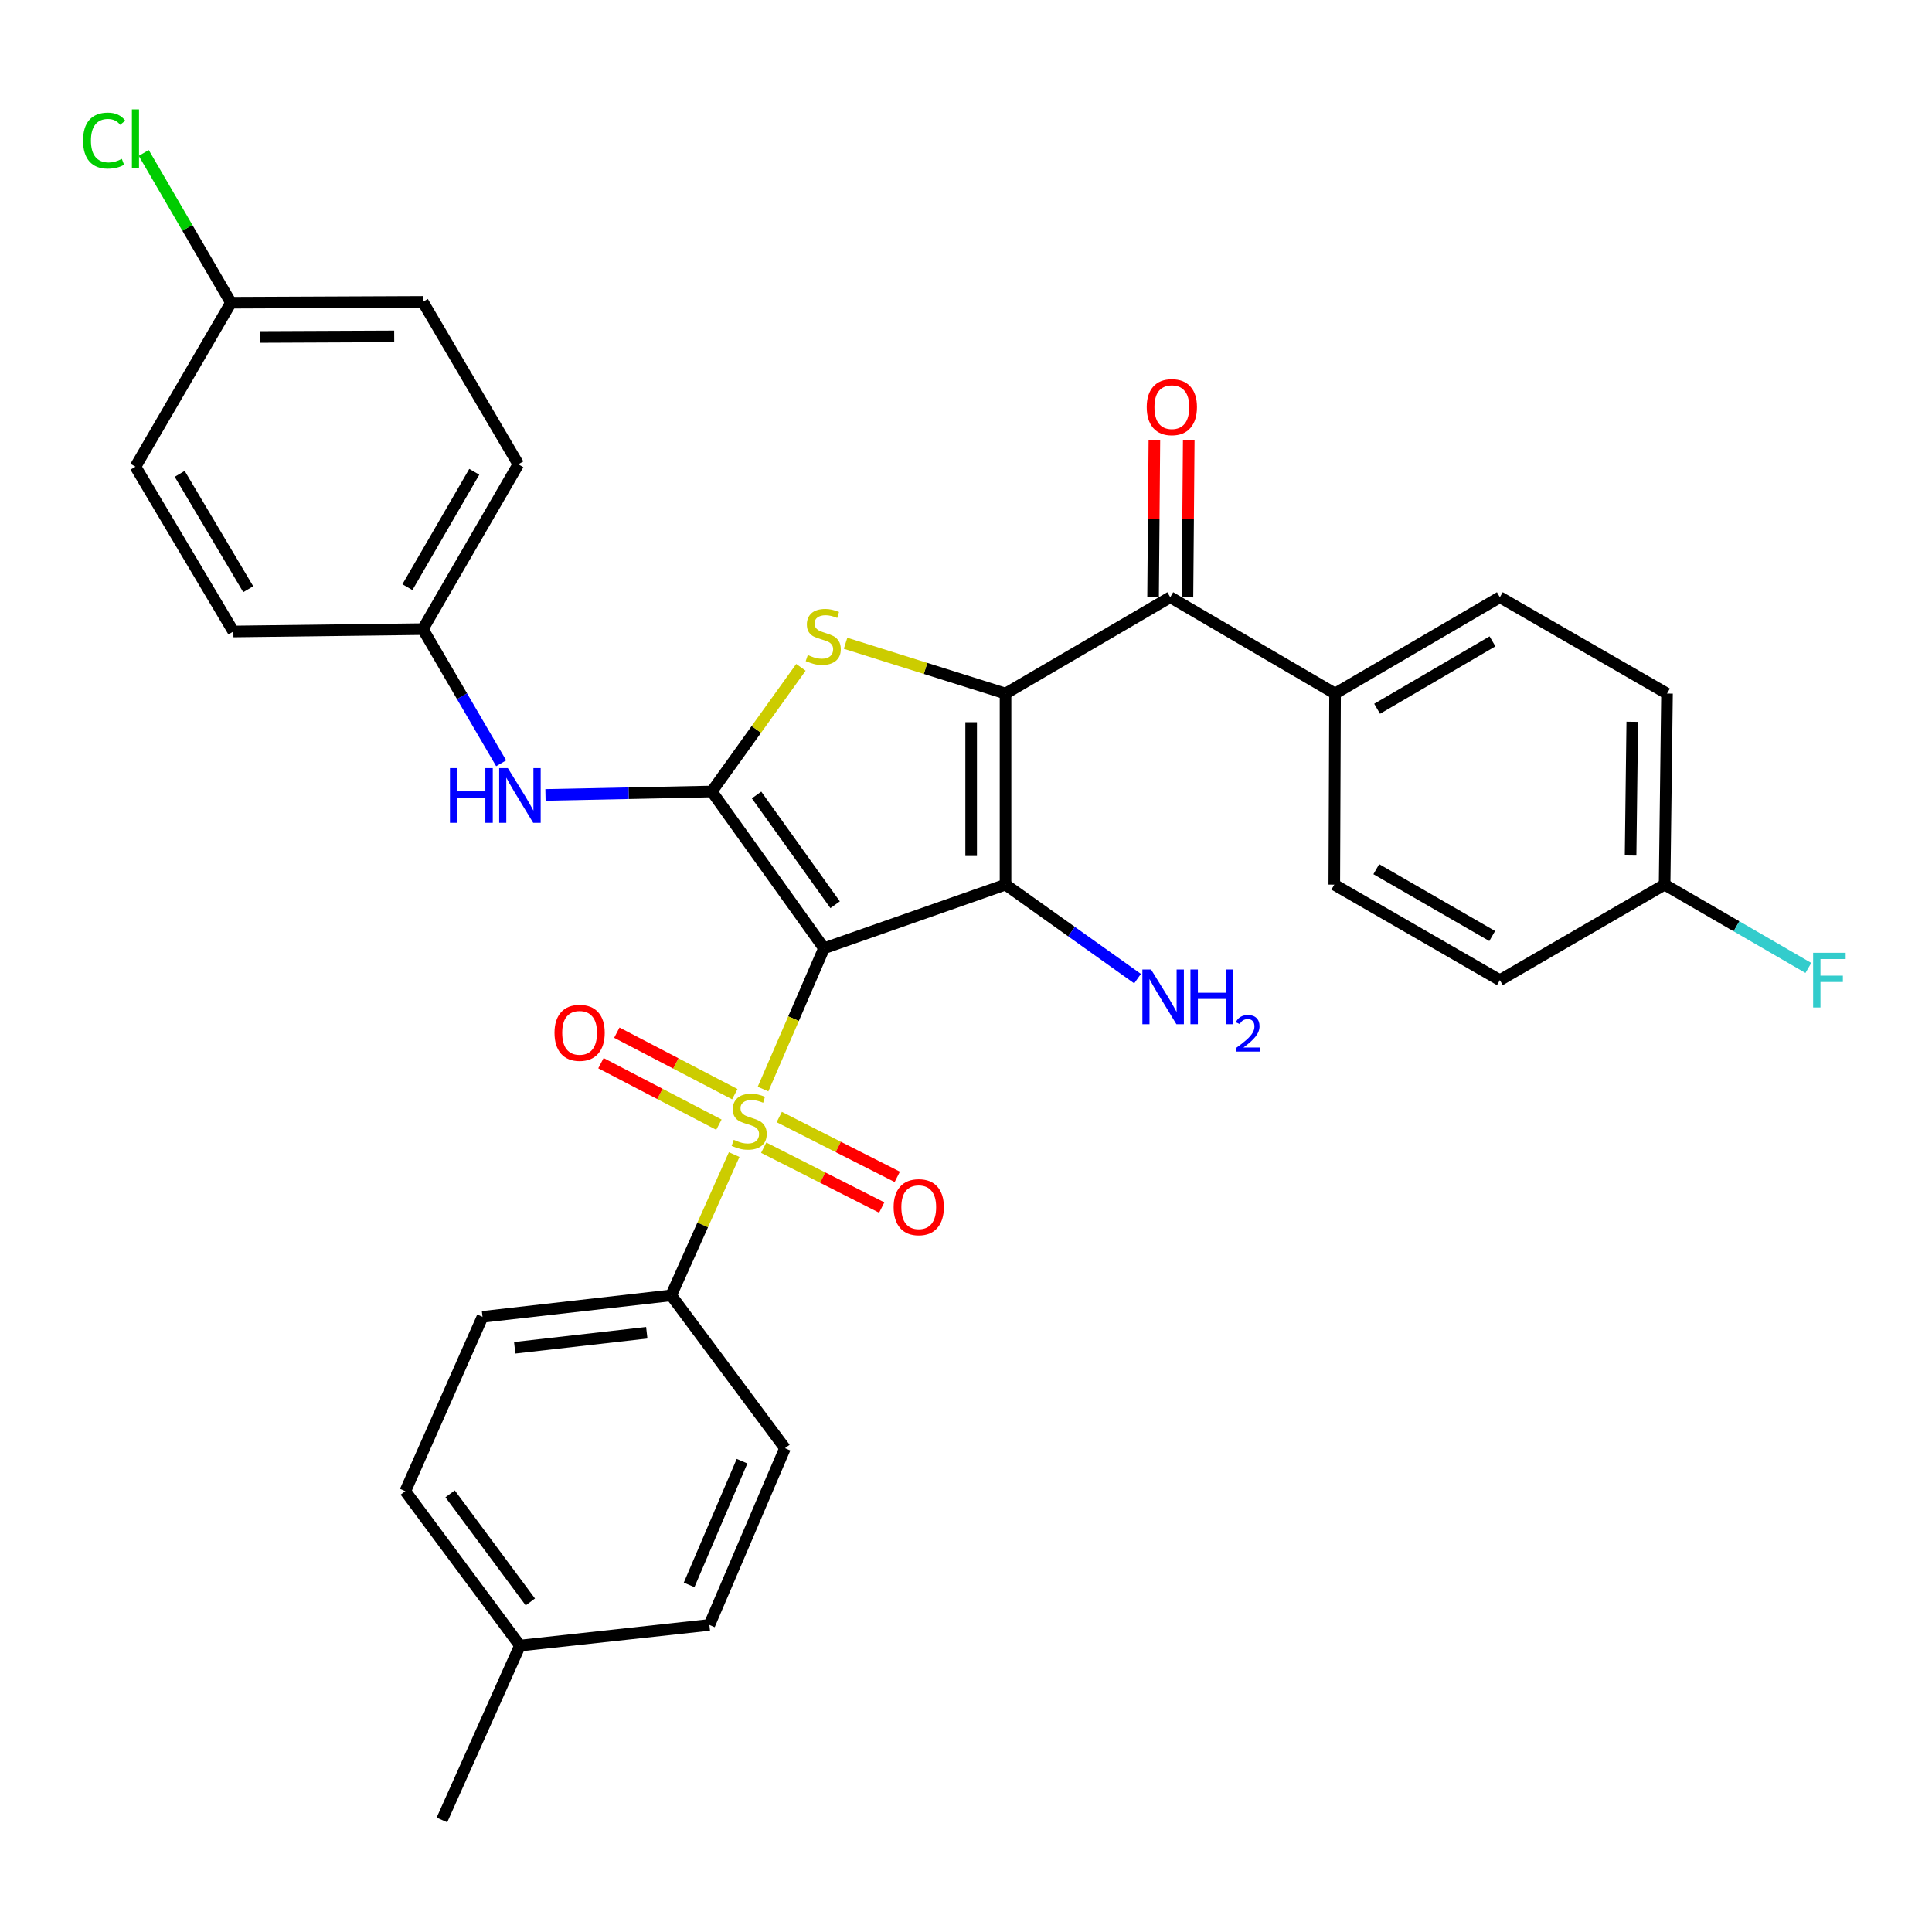 <?xml version='1.0' encoding='iso-8859-1'?>
<svg version='1.1' baseProfile='full'
              xmlns='http://www.w3.org/2000/svg'
                      xmlns:rdkit='http://www.rdkit.org/xml'
                      xmlns:xlink='http://www.w3.org/1999/xlink'
                  xml:space='preserve'
width='1000px' height='1000px' viewBox='0 0 1000 1000'>
<!-- END OF HEADER -->
<rect style='opacity:1.0;fill:#FFFFFF;stroke:none' width='1000' height='1000' x='0' y='0'> </rect>
<path class='bond-1' d='M 426.508,490.826 L 520.461,457.886' style='fill:none;fill-rule:evenodd;stroke:#000000;stroke-width:6px;stroke-linecap:butt;stroke-linejoin:miter;stroke-opacity:1' />
<path class='bond-2' d='M 426.508,490.826 L 410.727,527.26' style='fill:none;fill-rule:evenodd;stroke:#000000;stroke-width:6px;stroke-linecap:butt;stroke-linejoin:miter;stroke-opacity:1' />
<path class='bond-2' d='M 410.727,527.26 L 394.946,563.695' style='fill:none;fill-rule:evenodd;stroke:#CCCC00;stroke-width:6px;stroke-linecap:butt;stroke-linejoin:miter;stroke-opacity:1' />
<path class='bond-3' d='M 426.508,490.826 L 368.409,409.674' style='fill:none;fill-rule:evenodd;stroke:#000000;stroke-width:6px;stroke-linecap:butt;stroke-linejoin:miter;stroke-opacity:1' />
<path class='bond-3' d='M 432.261,468.294 L 391.593,411.488' style='fill:none;fill-rule:evenodd;stroke:#000000;stroke-width:6px;stroke-linecap:butt;stroke-linejoin:miter;stroke-opacity:1' />
<path class='bond-0' d='M 520.461,358.98 L 520.461,457.886' style='fill:none;fill-rule:evenodd;stroke:#000000;stroke-width:6px;stroke-linecap:butt;stroke-linejoin:miter;stroke-opacity:1' />
<path class='bond-0' d='M 502.667,373.816 L 502.667,443.05' style='fill:none;fill-rule:evenodd;stroke:#000000;stroke-width:6px;stroke-linecap:butt;stroke-linejoin:miter;stroke-opacity:1' />
<path class='bond-5' d='M 520.461,358.98 L 605.726,309.116' style='fill:none;fill-rule:evenodd;stroke:#000000;stroke-width:6px;stroke-linecap:butt;stroke-linejoin:miter;stroke-opacity:1' />
<path class='bond-32' d='M 520.461,358.98 L 479.063,345.967' style='fill:none;fill-rule:evenodd;stroke:#000000;stroke-width:6px;stroke-linecap:butt;stroke-linejoin:miter;stroke-opacity:1' />
<path class='bond-32' d='M 479.063,345.967 L 437.665,332.954' style='fill:none;fill-rule:evenodd;stroke:#CCCC00;stroke-width:6px;stroke-linecap:butt;stroke-linejoin:miter;stroke-opacity:1' />
<path class='bond-11' d='M 520.461,457.886 L 554.628,482.211' style='fill:none;fill-rule:evenodd;stroke:#000000;stroke-width:6px;stroke-linecap:butt;stroke-linejoin:miter;stroke-opacity:1' />
<path class='bond-11' d='M 554.628,482.211 L 588.795,506.536' style='fill:none;fill-rule:evenodd;stroke:#0000FF;stroke-width:6px;stroke-linecap:butt;stroke-linejoin:miter;stroke-opacity:1' />
<path class='bond-7' d='M 380.011,597.603 L 363.707,634.041' style='fill:none;fill-rule:evenodd;stroke:#CCCC00;stroke-width:6px;stroke-linecap:butt;stroke-linejoin:miter;stroke-opacity:1' />
<path class='bond-7' d='M 363.707,634.041 L 347.402,670.479' style='fill:none;fill-rule:evenodd;stroke:#000000;stroke-width:6px;stroke-linecap:butt;stroke-linejoin:miter;stroke-opacity:1' />
<path class='bond-8' d='M 380.334,566.339 L 349.803,550.423' style='fill:none;fill-rule:evenodd;stroke:#CCCC00;stroke-width:6px;stroke-linecap:butt;stroke-linejoin:miter;stroke-opacity:1' />
<path class='bond-8' d='M 349.803,550.423 L 319.271,534.508' style='fill:none;fill-rule:evenodd;stroke:#FF0000;stroke-width:6px;stroke-linecap:butt;stroke-linejoin:miter;stroke-opacity:1' />
<path class='bond-8' d='M 372.108,582.118 L 341.577,566.202' style='fill:none;fill-rule:evenodd;stroke:#CCCC00;stroke-width:6px;stroke-linecap:butt;stroke-linejoin:miter;stroke-opacity:1' />
<path class='bond-8' d='M 341.577,566.202 L 311.046,550.287' style='fill:none;fill-rule:evenodd;stroke:#FF0000;stroke-width:6px;stroke-linecap:butt;stroke-linejoin:miter;stroke-opacity:1' />
<path class='bond-9' d='M 395.292,594.038 L 425.837,609.523' style='fill:none;fill-rule:evenodd;stroke:#CCCC00;stroke-width:6px;stroke-linecap:butt;stroke-linejoin:miter;stroke-opacity:1' />
<path class='bond-9' d='M 425.837,609.523 L 456.381,625.009' style='fill:none;fill-rule:evenodd;stroke:#FF0000;stroke-width:6px;stroke-linecap:butt;stroke-linejoin:miter;stroke-opacity:1' />
<path class='bond-9' d='M 403.339,578.167 L 433.883,593.652' style='fill:none;fill-rule:evenodd;stroke:#CCCC00;stroke-width:6px;stroke-linecap:butt;stroke-linejoin:miter;stroke-opacity:1' />
<path class='bond-9' d='M 433.883,593.652 L 464.427,609.138' style='fill:none;fill-rule:evenodd;stroke:#FF0000;stroke-width:6px;stroke-linecap:butt;stroke-linejoin:miter;stroke-opacity:1' />
<path class='bond-4' d='M 368.409,409.674 L 391.484,377.542' style='fill:none;fill-rule:evenodd;stroke:#000000;stroke-width:6px;stroke-linecap:butt;stroke-linejoin:miter;stroke-opacity:1' />
<path class='bond-4' d='M 391.484,377.542 L 414.559,345.41' style='fill:none;fill-rule:evenodd;stroke:#CCCC00;stroke-width:6px;stroke-linecap:butt;stroke-linejoin:miter;stroke-opacity:1' />
<path class='bond-6' d='M 368.409,409.674 L 325.375,410.565' style='fill:none;fill-rule:evenodd;stroke:#000000;stroke-width:6px;stroke-linecap:butt;stroke-linejoin:miter;stroke-opacity:1' />
<path class='bond-6' d='M 325.375,410.565 L 282.34,411.456' style='fill:none;fill-rule:evenodd;stroke:#0000FF;stroke-width:6px;stroke-linecap:butt;stroke-linejoin:miter;stroke-opacity:1' />
<path class='bond-10' d='M 605.726,309.116 L 691.019,358.98' style='fill:none;fill-rule:evenodd;stroke:#000000;stroke-width:6px;stroke-linecap:butt;stroke-linejoin:miter;stroke-opacity:1' />
<path class='bond-12' d='M 614.622,309.19 L 614.961,268.57' style='fill:none;fill-rule:evenodd;stroke:#000000;stroke-width:6px;stroke-linecap:butt;stroke-linejoin:miter;stroke-opacity:1' />
<path class='bond-12' d='M 614.961,268.57 L 615.299,227.95' style='fill:none;fill-rule:evenodd;stroke:#FF0000;stroke-width:6px;stroke-linecap:butt;stroke-linejoin:miter;stroke-opacity:1' />
<path class='bond-12' d='M 596.829,309.042 L 597.167,268.422' style='fill:none;fill-rule:evenodd;stroke:#000000;stroke-width:6px;stroke-linecap:butt;stroke-linejoin:miter;stroke-opacity:1' />
<path class='bond-12' d='M 597.167,268.422 L 597.506,227.802' style='fill:none;fill-rule:evenodd;stroke:#FF0000;stroke-width:6px;stroke-linecap:butt;stroke-linejoin:miter;stroke-opacity:1' />
<path class='bond-15' d='M 259.397,395.078 L 239.128,360.351' style='fill:none;fill-rule:evenodd;stroke:#0000FF;stroke-width:6px;stroke-linecap:butt;stroke-linejoin:miter;stroke-opacity:1' />
<path class='bond-15' d='M 239.128,360.351 L 218.858,325.625' style='fill:none;fill-rule:evenodd;stroke:#000000;stroke-width:6px;stroke-linecap:butt;stroke-linejoin:miter;stroke-opacity:1' />
<path class='bond-13' d='M 347.402,670.479 L 249.751,681.6' style='fill:none;fill-rule:evenodd;stroke:#000000;stroke-width:6px;stroke-linecap:butt;stroke-linejoin:miter;stroke-opacity:1' />
<path class='bond-13' d='M 334.768,689.827 L 266.412,697.612' style='fill:none;fill-rule:evenodd;stroke:#000000;stroke-width:6px;stroke-linecap:butt;stroke-linejoin:miter;stroke-opacity:1' />
<path class='bond-14' d='M 347.402,670.479 L 406.311,749.584' style='fill:none;fill-rule:evenodd;stroke:#000000;stroke-width:6px;stroke-linecap:butt;stroke-linejoin:miter;stroke-opacity:1' />
<path class='bond-16' d='M 691.019,358.98 L 776.323,309.116' style='fill:none;fill-rule:evenodd;stroke:#000000;stroke-width:6px;stroke-linecap:butt;stroke-linejoin:miter;stroke-opacity:1' />
<path class='bond-16' d='M 712.795,366.863 L 772.508,331.958' style='fill:none;fill-rule:evenodd;stroke:#000000;stroke-width:6px;stroke-linecap:butt;stroke-linejoin:miter;stroke-opacity:1' />
<path class='bond-17' d='M 691.019,358.98 L 690.624,457.886' style='fill:none;fill-rule:evenodd;stroke:#000000;stroke-width:6px;stroke-linecap:butt;stroke-linejoin:miter;stroke-opacity:1' />
<path class='bond-22' d='M 249.751,681.6 L 209.783,771.827' style='fill:none;fill-rule:evenodd;stroke:#000000;stroke-width:6px;stroke-linecap:butt;stroke-linejoin:miter;stroke-opacity:1' />
<path class='bond-23' d='M 406.311,749.584 L 367.174,841.056' style='fill:none;fill-rule:evenodd;stroke:#000000;stroke-width:6px;stroke-linecap:butt;stroke-linejoin:miter;stroke-opacity:1' />
<path class='bond-23' d='M 384.081,756.305 L 356.684,820.336' style='fill:none;fill-rule:evenodd;stroke:#000000;stroke-width:6px;stroke-linecap:butt;stroke-linejoin:miter;stroke-opacity:1' />
<path class='bond-27' d='M 218.858,325.625 L 120.792,326.851' style='fill:none;fill-rule:evenodd;stroke:#000000;stroke-width:6px;stroke-linecap:butt;stroke-linejoin:miter;stroke-opacity:1' />
<path class='bond-28' d='M 218.858,325.625 L 268.297,240.332' style='fill:none;fill-rule:evenodd;stroke:#000000;stroke-width:6px;stroke-linecap:butt;stroke-linejoin:miter;stroke-opacity:1' />
<path class='bond-28' d='M 210.879,303.908 L 245.486,244.202' style='fill:none;fill-rule:evenodd;stroke:#000000;stroke-width:6px;stroke-linecap:butt;stroke-linejoin:miter;stroke-opacity:1' />
<path class='bond-21' d='M 776.323,309.116 L 862.843,358.98' style='fill:none;fill-rule:evenodd;stroke:#000000;stroke-width:6px;stroke-linecap:butt;stroke-linejoin:miter;stroke-opacity:1' />
<path class='bond-20' d='M 690.624,457.886 L 776.323,507.315' style='fill:none;fill-rule:evenodd;stroke:#000000;stroke-width:6px;stroke-linecap:butt;stroke-linejoin:miter;stroke-opacity:1' />
<path class='bond-20' d='M 712.369,449.886 L 772.359,484.486' style='fill:none;fill-rule:evenodd;stroke:#000000;stroke-width:6px;stroke-linecap:butt;stroke-linejoin:miter;stroke-opacity:1' />
<path class='bond-18' d='M 861.597,457.886 L 776.323,507.315' style='fill:none;fill-rule:evenodd;stroke:#000000;stroke-width:6px;stroke-linecap:butt;stroke-linejoin:miter;stroke-opacity:1' />
<path class='bond-26' d='M 861.597,457.886 L 898.802,479.447' style='fill:none;fill-rule:evenodd;stroke:#000000;stroke-width:6px;stroke-linecap:butt;stroke-linejoin:miter;stroke-opacity:1' />
<path class='bond-26' d='M 898.802,479.447 L 936.007,501.007' style='fill:none;fill-rule:evenodd;stroke:#33CCCC;stroke-width:6px;stroke-linecap:butt;stroke-linejoin:miter;stroke-opacity:1' />
<path class='bond-35' d='M 861.597,457.886 L 862.843,358.98' style='fill:none;fill-rule:evenodd;stroke:#000000;stroke-width:6px;stroke-linecap:butt;stroke-linejoin:miter;stroke-opacity:1' />
<path class='bond-35' d='M 843.991,442.826 L 844.863,373.592' style='fill:none;fill-rule:evenodd;stroke:#000000;stroke-width:6px;stroke-linecap:butt;stroke-linejoin:miter;stroke-opacity:1' />
<path class='bond-19' d='M 119.546,156.689 L 218.858,156.264' style='fill:none;fill-rule:evenodd;stroke:#000000;stroke-width:6px;stroke-linecap:butt;stroke-linejoin:miter;stroke-opacity:1' />
<path class='bond-19' d='M 134.519,174.419 L 204.038,174.121' style='fill:none;fill-rule:evenodd;stroke:#000000;stroke-width:6px;stroke-linecap:butt;stroke-linejoin:miter;stroke-opacity:1' />
<path class='bond-25' d='M 119.546,156.689 L 96.975,117.928' style='fill:none;fill-rule:evenodd;stroke:#000000;stroke-width:6px;stroke-linecap:butt;stroke-linejoin:miter;stroke-opacity:1' />
<path class='bond-25' d='M 96.975,117.928 L 74.404,79.168' style='fill:none;fill-rule:evenodd;stroke:#00CC00;stroke-width:6px;stroke-linecap:butt;stroke-linejoin:miter;stroke-opacity:1' />
<path class='bond-33' d='M 119.546,156.689 L 70.108,241.557' style='fill:none;fill-rule:evenodd;stroke:#000000;stroke-width:6px;stroke-linecap:butt;stroke-linejoin:miter;stroke-opacity:1' />
<path class='bond-34' d='M 209.783,771.827 L 269.117,851.753' style='fill:none;fill-rule:evenodd;stroke:#000000;stroke-width:6px;stroke-linecap:butt;stroke-linejoin:miter;stroke-opacity:1' />
<path class='bond-34' d='M 232.971,773.209 L 274.505,829.157' style='fill:none;fill-rule:evenodd;stroke:#000000;stroke-width:6px;stroke-linecap:butt;stroke-linejoin:miter;stroke-opacity:1' />
<path class='bond-24' d='M 367.174,841.056 L 269.117,851.753' style='fill:none;fill-rule:evenodd;stroke:#000000;stroke-width:6px;stroke-linecap:butt;stroke-linejoin:miter;stroke-opacity:1' />
<path class='bond-31' d='M 269.117,851.753 L 228.734,942.009' style='fill:none;fill-rule:evenodd;stroke:#000000;stroke-width:6px;stroke-linecap:butt;stroke-linejoin:miter;stroke-opacity:1' />
<path class='bond-30' d='M 120.792,326.851 L 70.108,241.557' style='fill:none;fill-rule:evenodd;stroke:#000000;stroke-width:6px;stroke-linecap:butt;stroke-linejoin:miter;stroke-opacity:1' />
<path class='bond-30' d='M 128.487,304.967 L 93.008,245.261' style='fill:none;fill-rule:evenodd;stroke:#000000;stroke-width:6px;stroke-linecap:butt;stroke-linejoin:miter;stroke-opacity:1' />
<path class='bond-29' d='M 268.297,240.332 L 218.858,156.264' style='fill:none;fill-rule:evenodd;stroke:#000000;stroke-width:6px;stroke-linecap:butt;stroke-linejoin:miter;stroke-opacity:1' />
<path  class='atom-3' d='M 379.775 589.972
Q 380.095 590.092, 381.415 590.652
Q 382.735 591.212, 384.175 591.572
Q 385.655 591.892, 387.095 591.892
Q 389.775 591.892, 391.335 590.612
Q 392.895 589.292, 392.895 587.012
Q 392.895 585.452, 392.095 584.492
Q 391.335 583.532, 390.135 583.012
Q 388.935 582.492, 386.935 581.892
Q 384.415 581.132, 382.895 580.412
Q 381.415 579.692, 380.335 578.172
Q 379.295 576.652, 379.295 574.092
Q 379.295 570.532, 381.695 568.332
Q 384.135 566.132, 388.935 566.132
Q 392.215 566.132, 395.935 567.692
L 395.015 570.772
Q 391.615 569.372, 389.055 569.372
Q 386.295 569.372, 384.775 570.532
Q 383.255 571.652, 383.295 573.612
Q 383.295 575.132, 384.055 576.052
Q 384.855 576.972, 385.975 577.492
Q 387.135 578.012, 389.055 578.612
Q 391.615 579.412, 393.135 580.212
Q 394.655 581.012, 395.735 582.652
Q 396.855 584.252, 396.855 587.012
Q 396.855 590.932, 394.215 593.052
Q 391.615 595.132, 387.255 595.132
Q 384.735 595.132, 382.815 594.572
Q 380.935 594.052, 378.695 593.132
L 379.775 589.972
' fill='#CCCC00'/>
<path  class='atom-5' d='M 418.112 339.043
Q 418.432 339.163, 419.752 339.723
Q 421.072 340.283, 422.512 340.643
Q 423.992 340.963, 425.432 340.963
Q 428.112 340.963, 429.672 339.683
Q 431.232 338.363, 431.232 336.083
Q 431.232 334.523, 430.432 333.563
Q 429.672 332.603, 428.472 332.083
Q 427.272 331.563, 425.272 330.963
Q 422.752 330.203, 421.232 329.483
Q 419.752 328.763, 418.672 327.243
Q 417.632 325.723, 417.632 323.163
Q 417.632 319.603, 420.032 317.403
Q 422.472 315.203, 427.272 315.203
Q 430.552 315.203, 434.272 316.763
L 433.352 319.843
Q 429.952 318.443, 427.392 318.443
Q 424.632 318.443, 423.112 319.603
Q 421.592 320.723, 421.632 322.683
Q 421.632 324.203, 422.392 325.123
Q 423.192 326.043, 424.312 326.563
Q 425.472 327.083, 427.392 327.683
Q 429.952 328.483, 431.472 329.283
Q 432.992 330.083, 434.072 331.723
Q 435.192 333.323, 435.192 336.083
Q 435.192 340.003, 432.552 342.123
Q 429.952 344.203, 425.592 344.203
Q 423.072 344.203, 421.152 343.643
Q 419.272 343.123, 417.032 342.203
L 418.112 339.043
' fill='#CCCC00'/>
<path  class='atom-7' d='M 232.897 397.57
L 236.737 397.57
L 236.737 409.61
L 251.217 409.61
L 251.217 397.57
L 255.057 397.57
L 255.057 425.89
L 251.217 425.89
L 251.217 412.81
L 236.737 412.81
L 236.737 425.89
L 232.897 425.89
L 232.897 397.57
' fill='#0000FF'/>
<path  class='atom-7' d='M 262.857 397.57
L 272.137 412.57
Q 273.057 414.05, 274.537 416.73
Q 276.017 419.41, 276.097 419.57
L 276.097 397.57
L 279.857 397.57
L 279.857 425.89
L 275.977 425.89
L 266.017 409.49
Q 264.857 407.57, 263.617 405.37
Q 262.417 403.17, 262.057 402.49
L 262.057 425.89
L 258.377 425.89
L 258.377 397.57
L 262.857 397.57
' fill='#0000FF'/>
<path  class='atom-9' d='M 287.01 534.581
Q 287.01 527.781, 290.37 523.981
Q 293.73 520.181, 300.01 520.181
Q 306.29 520.181, 309.65 523.981
Q 313.01 527.781, 313.01 534.581
Q 313.01 541.461, 309.61 545.381
Q 306.21 549.261, 300.01 549.261
Q 293.77 549.261, 290.37 545.381
Q 287.01 541.501, 287.01 534.581
M 300.01 546.061
Q 304.33 546.061, 306.65 543.181
Q 309.01 540.261, 309.01 534.581
Q 309.01 529.021, 306.65 526.221
Q 304.33 523.381, 300.01 523.381
Q 295.69 523.381, 293.33 526.181
Q 291.01 528.981, 291.01 534.581
Q 291.01 540.301, 293.33 543.181
Q 295.69 546.061, 300.01 546.061
' fill='#FF0000'/>
<path  class='atom-10' d='M 462.541 624.827
Q 462.541 618.027, 465.901 614.227
Q 469.261 610.427, 475.541 610.427
Q 481.821 610.427, 485.181 614.227
Q 488.541 618.027, 488.541 624.827
Q 488.541 631.707, 485.141 635.627
Q 481.741 639.507, 475.541 639.507
Q 469.301 639.507, 465.901 635.627
Q 462.541 631.747, 462.541 624.827
M 475.541 636.307
Q 479.861 636.307, 482.181 633.427
Q 484.541 630.507, 484.541 624.827
Q 484.541 619.267, 482.181 616.467
Q 479.861 613.627, 475.541 613.627
Q 471.221 613.627, 468.861 616.427
Q 466.541 619.227, 466.541 624.827
Q 466.541 630.547, 468.861 633.427
Q 471.221 636.307, 475.541 636.307
' fill='#FF0000'/>
<path  class='atom-12' d='M 595.778 501.805
L 605.058 516.805
Q 605.978 518.285, 607.458 520.965
Q 608.938 523.645, 609.018 523.805
L 609.018 501.805
L 612.778 501.805
L 612.778 530.125
L 608.898 530.125
L 598.938 513.725
Q 597.778 511.805, 596.538 509.605
Q 595.338 507.405, 594.978 506.725
L 594.978 530.125
L 591.298 530.125
L 591.298 501.805
L 595.778 501.805
' fill='#0000FF'/>
<path  class='atom-12' d='M 616.178 501.805
L 620.018 501.805
L 620.018 513.845
L 634.498 513.845
L 634.498 501.805
L 638.338 501.805
L 638.338 530.125
L 634.498 530.125
L 634.498 517.045
L 620.018 517.045
L 620.018 530.125
L 616.178 530.125
L 616.178 501.805
' fill='#0000FF'/>
<path  class='atom-12' d='M 639.711 529.131
Q 640.397 527.362, 642.034 526.386
Q 643.671 525.382, 645.941 525.382
Q 648.766 525.382, 650.35 526.914
Q 651.934 528.445, 651.934 531.164
Q 651.934 533.936, 649.875 536.523
Q 647.842 539.11, 643.618 542.173
L 652.251 542.173
L 652.251 544.285
L 639.658 544.285
L 639.658 542.516
Q 643.143 540.034, 645.202 538.186
Q 647.288 536.338, 648.291 534.675
Q 649.294 533.012, 649.294 531.296
Q 649.294 529.501, 648.397 528.498
Q 647.499 527.494, 645.941 527.494
Q 644.437 527.494, 643.433 528.102
Q 642.43 528.709, 641.717 530.055
L 639.711 529.131
' fill='#0000FF'/>
<path  class='atom-13' d='M 593.546 210.735
Q 593.546 203.935, 596.906 200.135
Q 600.266 196.335, 606.546 196.335
Q 612.826 196.335, 616.186 200.135
Q 619.546 203.935, 619.546 210.735
Q 619.546 217.615, 616.146 221.535
Q 612.746 225.415, 606.546 225.415
Q 600.306 225.415, 596.906 221.535
Q 593.546 217.655, 593.546 210.735
M 606.546 222.215
Q 610.866 222.215, 613.186 219.335
Q 615.546 216.415, 615.546 210.735
Q 615.546 205.175, 613.186 202.375
Q 610.866 199.535, 606.546 199.535
Q 602.226 199.535, 599.866 202.335
Q 597.546 205.135, 597.546 210.735
Q 597.546 216.455, 599.866 219.335
Q 602.226 222.215, 606.546 222.215
' fill='#FF0000'/>
<path  class='atom-26' d='M 42.988 72.77
Q 42.988 65.73, 46.268 62.05
Q 49.588 58.33, 55.868 58.33
Q 61.708 58.33, 64.828 62.45
L 62.188 64.61
Q 59.908 61.61, 55.868 61.61
Q 51.588 61.61, 49.308 64.49
Q 47.068 67.33, 47.068 72.77
Q 47.068 78.37, 49.388 81.25
Q 51.748 84.13, 56.308 84.13
Q 59.428 84.13, 63.068 82.25
L 64.188 85.25
Q 62.708 86.21, 60.468 86.77
Q 58.228 87.33, 55.748 87.33
Q 49.588 87.33, 46.268 83.57
Q 42.988 79.81, 42.988 72.77
' fill='#00CC00'/>
<path  class='atom-26' d='M 68.268 56.61
L 71.948 56.61
L 71.948 86.97
L 68.268 86.97
L 68.268 56.61
' fill='#00CC00'/>
<path  class='atom-27' d='M 938.471 493.155
L 955.311 493.155
L 955.311 496.395
L 942.271 496.395
L 942.271 504.995
L 953.871 504.995
L 953.871 508.275
L 942.271 508.275
L 942.271 521.475
L 938.471 521.475
L 938.471 493.155
' fill='#33CCCC'/>
</svg>

